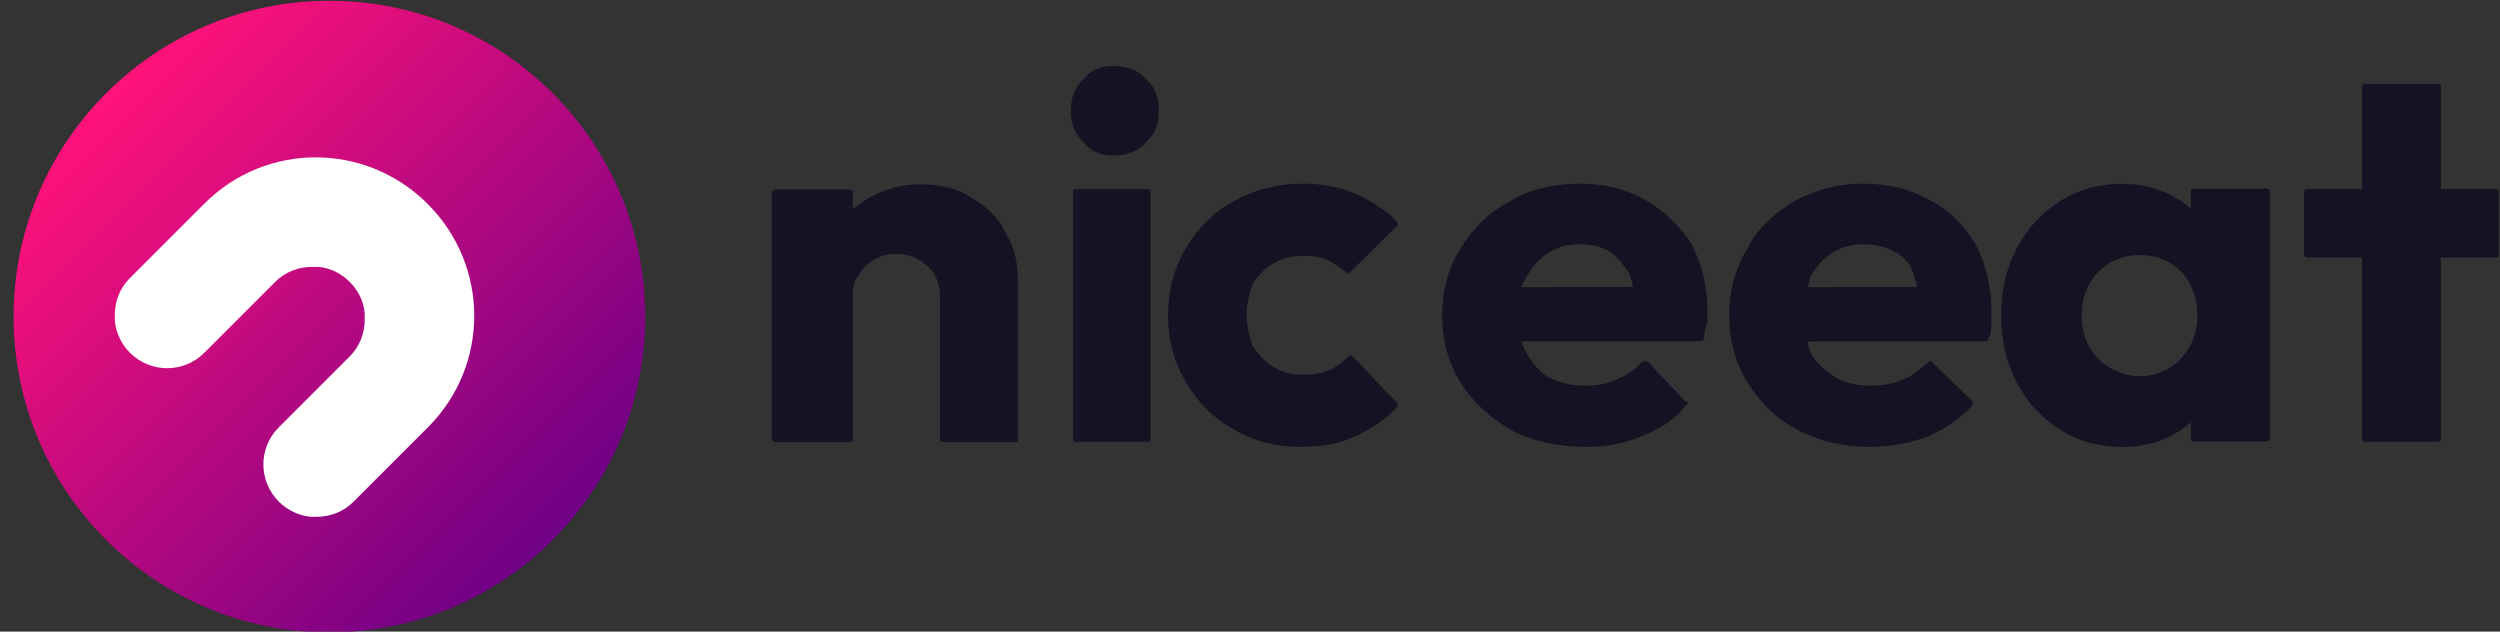 <?xml version="1.0" encoding="UTF-8" standalone="no"?>
<!DOCTYPE svg PUBLIC "-//W3C//DTD SVG 1.1//EN" "http://www.w3.org/Graphics/SVG/1.1/DTD/svg11.dtd">
<svg width="100%" height="100%" viewBox="0 0 950 240" version="1.1" xmlns="http://www.w3.org/2000/svg" xmlns:xlink="http://www.w3.org/1999/xlink" xml:space="preserve" xmlns:serif="http://www.serif.com/" style="fill-rule:evenodd;clip-rule:evenodd;stroke-linejoin:round;stroke-miterlimit:2;">
    <rect x="0" y="0" width="950" height="240" fill="#333333" stroke="none"/>
    <g transform="matrix(1,0,0,1,-2613.23,-399.212)">
        <g transform="matrix(1,0,0,1,-0.333,0)">
            <g transform="matrix(1,0,0,1,108.466,325.467)">
                <g transform="matrix(11.765,0,0,11.852,-192072,-11248.5)">
                    <path d="M16573.4,969.467C16573.3,969.467 16573.3,969.43 16573.3,969.383C16573.3,968.577 16573.3,962.257 16573.3,961.452C16573.3,961.405 16573.3,961.367 16573.4,961.367C16573.7,961.367 16575.3,961.367 16575.7,961.367C16575.8,961.367 16575.8,961.405 16575.8,961.452L16575.8,969.383C16575.8,969.43 16575.8,969.467 16575.7,969.467C16575.3,969.467 16573.7,969.467 16573.4,969.467Z" style="fill:rgb(21,18,36);fill-rule:nonzero;"/>
                </g>
                <g transform="matrix(1,0,0,1,-4253.09,-227.915)">
                    <path d="M7655.73,373.512L7655.73,334.512C7655.73,333.96 7656.18,333.512 7656.73,333.512C7661.3,333.512 7680.16,333.512 7684.73,333.512C7685.28,333.512 7685.73,333.96 7685.73,334.512L7685.73,373.512L7706.73,373.512C7707.28,373.512 7707.73,373.96 7707.73,374.512C7707.73,378.646 7707.73,394.379 7707.73,398.512C7707.73,399.065 7707.28,399.512 7706.73,399.512L7685.73,399.512L7685.73,468.512C7685.73,469.065 7685.28,469.512 7684.73,469.512C7680.16,469.512 7661.3,469.512 7656.73,469.512C7656.18,469.512 7655.73,469.065 7655.73,468.512L7655.73,399.512L7634.73,399.512C7634.18,399.512 7633.73,399.065 7633.73,398.512C7633.73,394.379 7633.73,378.646 7633.73,374.512C7633.73,373.96 7634.18,373.512 7634.73,373.512L7655.73,373.512Z" style="fill:rgb(21,18,36);fill-rule:nonzero;"/>
                </g>
                <g transform="matrix(1,0,0,1,-4253.09,-227.915)">
                    <path d="M7590.71,462.126C7588.26,464.357 7585.43,466.234 7582.23,467.758C7576.96,470.261 7571.1,471.512 7564.65,471.512C7555.82,471.512 7547.95,469.339 7541.04,464.991C7534.13,460.643 7528.66,454.714 7524.65,447.204C7520.63,439.694 7518.62,431.13 7518.62,421.512C7518.62,411.895 7520.63,403.331 7524.65,395.821C7528.66,388.311 7534.13,382.382 7541.04,378.034C7547.95,373.686 7555.82,371.512 7564.65,371.512C7571.1,371.512 7576.93,372.764 7582.13,375.267C7585.36,376.821 7588.22,378.742 7590.71,381.032L7590.71,374.385C7590.71,373.833 7591.16,373.385 7591.71,373.385C7596.28,373.385 7615.14,373.385 7619.71,373.385C7620.26,373.385 7620.71,373.833 7620.71,374.385C7620.71,383.933 7620.71,458.837 7620.71,468.385C7620.71,468.937 7620.26,469.385 7619.71,469.385C7615.14,469.385 7596.28,469.385 7591.71,469.385C7591.16,469.385 7590.71,468.937 7590.71,468.385L7590.71,462.126ZM7561.76,442.355C7564.62,443.789 7567.84,444.593 7571.23,444.593C7583.99,444.593 7593.23,434.287 7593.23,421.593C7593.23,408.899 7585.08,398.593 7571.23,398.593C7566.46,398.593 7562.27,399.934 7558.86,402.244C7556.07,404.1 7553.82,406.57 7552.1,409.655C7550.41,412.687 7549.47,416.132 7549.28,419.99C7549.24,420.519 7549.23,421.054 7549.23,421.593C7549.23,422.267 7549.26,422.935 7549.31,423.593C7549.56,427.11 7550.46,430.303 7552,433.173C7553.85,436.598 7556.41,439.299 7559.71,441.275C7560.37,441.676 7561.06,442.035 7561.76,442.355Z" style="fill:rgb(21,18,36);fill-rule:nonzero;"/>
                </g>
                <g transform="matrix(11.835,0,0,11.851,-193233,-11247.4)">
                    <path d="M16569.2,969.467C16569.1,969.467 16569.1,969.43 16569.1,969.383C16569.1,968.756 16569.1,964.851 16569.1,964.851C16569.1,964.429 16569,964.087 16568.7,963.826C16568.4,963.565 16568.1,963.434 16567.7,963.434C16567.4,963.434 16567.2,963.492 16567,963.609C16566.8,963.726 16566.6,963.892 16566.5,964.109C16566.3,964.326 16566.3,964.573 16566.3,964.851L16565.3,964.367C16565.3,963.734 16565.4,963.179 16565.7,962.701C16566,962.223 16566.4,961.854 16566.9,961.592C16567.4,961.331 16567.9,961.201 16568.5,961.201C16569.1,961.201 16569.7,961.342 16570.1,961.626C16570.6,961.909 16571,962.284 16571.2,962.751C16571.5,963.217 16571.6,963.729 16571.6,964.284C16571.6,964.284 16571.6,968.713 16571.6,969.383C16571.6,969.405 16571.6,969.427 16571.6,969.443C16571.6,969.459 16571.6,969.467 16571.5,969.467C16571.2,969.467 16569.6,969.467 16569.2,969.467ZM16563.8,969.467C16563.8,969.467 16563.8,969.459 16563.8,969.443C16563.7,969.427 16563.7,969.405 16563.7,969.383C16563.7,968.577 16563.7,962.257 16563.7,961.452C16563.7,961.429 16563.7,961.408 16563.8,961.392C16563.8,961.376 16563.8,961.367 16563.8,961.367C16564.2,961.367 16565.8,961.367 16566.2,961.367C16566.2,961.367 16566.2,961.376 16566.3,961.392C16566.3,961.408 16566.3,961.429 16566.3,961.452C16566.3,962.257 16566.3,968.577 16566.3,969.383C16566.3,969.405 16566.3,969.427 16566.3,969.443C16566.2,969.459 16566.2,969.467 16566.2,969.467C16565.8,969.467 16564.2,969.467 16563.8,969.467Z" style="fill:rgb(21,18,36);fill-rule:nonzero;"/>
                </g>
                <g transform="matrix(12.364,0,0,12.15,-201999,-11534.2)">
                    <path d="M16574.5,960.251C16574.1,960.251 16573.8,960.115 16573.6,959.842C16573.3,959.57 16573.2,959.24 16573.2,958.851C16573.2,958.451 16573.3,958.117 16573.6,957.851C16573.8,957.584 16574.1,957.451 16574.5,957.451C16574.9,957.451 16575.3,957.584 16575.5,957.851C16575.8,958.117 16575.9,958.451 16575.9,958.851C16575.9,959.24 16575.8,959.57 16575.5,959.842C16575.3,960.115 16574.9,960.251 16574.5,960.251Z" style="fill:rgb(21,18,36);fill-rule:nonzero;"/>
                </g>
                <g transform="matrix(11.478,0,0,11.811,-187323,-11209)">
                    <path d="M16581.5,969.651C16580.7,969.651 16579.9,969.467 16579.3,969.101C16578.6,968.734 16578.1,968.229 16577.7,967.584C16577.3,966.94 16577.1,966.217 16577.1,965.417C16577.1,964.606 16577.3,963.881 16577.7,963.242C16578.1,962.604 16578.6,962.101 16579.3,961.734C16580,961.367 16580.7,961.184 16581.6,961.184C16582.2,961.184 16582.8,961.292 16583.3,961.509C16583.8,961.716 16584.3,962.021 16584.7,962.425C16584.7,962.458 16584.7,962.509 16584.7,962.542C16584.4,962.793 16583.4,963.789 16583.1,964.053C16583.1,964.07 16583.1,964.079 16583.1,964.079C16583.1,964.078 16583,964.069 16583,964.052C16582.8,963.874 16582.6,963.74 16582.4,963.651C16582.2,963.551 16581.9,963.501 16581.6,963.501C16581.2,963.501 16580.9,963.581 16580.6,963.742C16580.3,963.904 16580.1,964.126 16579.9,964.409C16579.8,964.692 16579.7,965.023 16579.7,965.401C16579.7,965.779 16579.8,966.112 16579.9,966.401C16580.1,966.69 16580.3,966.917 16580.6,967.084C16580.9,967.251 16581.2,967.334 16581.6,967.334C16581.9,967.334 16582.2,967.276 16582.5,967.159C16582.7,967.055 16582.9,966.913 16583.1,966.733C16583.1,966.717 16583.1,966.707 16583.1,966.707C16583.2,966.707 16583.2,966.716 16583.2,966.733C16583.5,966.997 16584.4,967.992 16584.7,968.243C16584.7,968.275 16584.7,968.327 16584.7,968.36C16584.3,968.775 16583.8,969.091 16583.3,969.309C16582.8,969.537 16582.2,969.651 16581.5,969.651Z" style="fill:rgb(21,18,36);fill-rule:nonzero;"/>
                </g>
                <g transform="matrix(11.858,0,0,11.811,-193613,-11209)">
                    <path d="M16589.7,969.651C16588.8,969.651 16588,969.47 16587.3,969.109C16586.7,968.748 16586.1,968.245 16585.7,967.601C16585.3,966.956 16585.1,966.229 16585.1,965.417C16585.1,964.606 16585.3,963.881 16585.7,963.242C16586.1,962.604 16586.6,962.101 16587.3,961.734C16587.9,961.367 16588.7,961.184 16589.5,961.184C16590.3,961.184 16591,961.356 16591.6,961.701C16592.2,962.045 16592.7,962.523 16593.1,963.134C16593.4,963.745 16593.6,964.445 16593.6,965.234C16593.6,965.379 16593.6,965.531 16593.6,965.692C16593.5,965.836 16593.5,966 16593.5,966.183C16593.5,966.222 16593.4,966.251 16593.4,966.251C16592.7,966.253 16586.5,966.267 16586.5,966.267L16586.5,964.517L16592.4,964.501L16591.3,965.234C16591.3,964.767 16591.2,964.381 16591.1,964.076C16590.9,963.77 16590.7,963.537 16590.5,963.376C16590.2,963.215 16589.9,963.134 16589.5,963.134C16589.1,963.134 16588.8,963.226 16588.5,963.409C16588.2,963.592 16588,963.851 16587.8,964.184C16587.6,964.517 16587.5,964.923 16587.5,965.401C16587.5,965.879 16587.6,966.287 16587.8,966.626C16588,966.965 16588.2,967.226 16588.5,967.409C16588.9,967.592 16589.2,967.684 16589.7,967.684C16590.1,967.684 16590.4,967.615 16590.7,967.476C16591,967.348 16591.3,967.161 16591.5,966.915C16591.6,966.899 16591.6,966.889 16591.6,966.889C16591.6,966.888 16591.6,966.897 16591.7,966.913C16591.9,967.147 16592.7,967.972 16592.9,968.195C16593,968.226 16593,968.277 16592.9,968.311C16592.6,968.748 16592.1,969.078 16591.5,969.301C16591,969.534 16590.4,969.651 16589.7,969.651Z" style="fill:rgb(21,18,36);fill-rule:nonzero;"/>
                </g>
                <g transform="matrix(11.858,0,0,11.811,-193613,-11209)">
                    <path d="M16598.8,969.651C16597.9,969.651 16597.2,969.47 16596.5,969.109C16595.8,968.748 16595.3,968.245 16594.9,967.601C16594.5,966.956 16594.3,966.229 16594.3,965.417C16594.3,964.606 16594.5,963.881 16594.9,963.242C16595.2,962.604 16595.8,962.101 16596.4,961.734C16597.1,961.367 16597.8,961.184 16598.6,961.184C16599.4,961.184 16600.1,961.356 16600.7,961.701C16601.4,962.045 16601.8,962.523 16602.2,963.134C16602.5,963.745 16602.7,964.445 16602.7,965.234C16602.7,965.379 16602.7,965.531 16602.7,965.692C16602.7,965.836 16602.7,966 16602.6,966.183C16602.6,966.222 16602.6,966.251 16602.5,966.251C16601.8,966.253 16595.6,966.267 16595.6,966.267L16595.6,964.517L16601.5,964.501L16600.4,965.234C16600.4,964.767 16600.3,964.381 16600.2,964.076C16600.1,963.77 16599.9,963.537 16599.6,963.376C16599.3,963.215 16599,963.134 16598.6,963.134C16598.2,963.134 16597.9,963.226 16597.6,963.409C16597.3,963.592 16597.1,963.851 16596.9,964.184C16596.8,964.517 16596.7,964.923 16596.7,965.401C16596.7,965.879 16596.8,966.287 16596.9,966.626C16597.1,966.965 16597.4,967.226 16597.7,967.409C16598,967.592 16598.4,967.684 16598.8,967.684C16599.2,967.684 16599.6,967.615 16599.9,967.476C16600.2,967.348 16600.4,967.161 16600.7,966.915C16600.7,966.899 16600.7,966.889 16600.7,966.889C16600.8,966.888 16600.8,966.897 16600.8,966.913C16601,967.147 16601.9,967.972 16602.1,968.195C16602.1,968.226 16602.1,968.277 16602.1,968.311C16601.7,968.748 16601.2,969.078 16600.7,969.301C16600.1,969.534 16599.5,969.651 16598.8,969.651Z" style="fill:rgb(21,18,36);fill-rule:nonzero;"/>
                </g>
                <g transform="matrix(1,0,0,1,4.186,-227.892)">
                    <g transform="matrix(5.428,0,0,5.428,-87114.5,-4861.2)">
                        <circle cx="16532.9" cy="973.312" r="22.108" style="fill:url(#_Linear1);"/>
                    </g>
                    <g transform="matrix(3.934,3.934,-3.925,3.925,-58601.2,-68437.1)">
                        <path d="M16525.7,983.606C16527.7,983.606 16529.3,981.998 16529.3,980.013L16529.3,973.132C16529.3,972.178 16529.7,971.264 16530.4,970.59C16531,969.916 16531.9,969.537 16532.9,969.537L16532.9,969.537C16533.9,969.537 16534.8,969.916 16535.4,970.59C16536.1,971.264 16536.5,972.178 16536.5,973.132L16536.5,980.013C16536.5,981.998 16538.1,983.606 16540.1,983.606L16540.1,983.606C16541,983.606 16542,983.227 16542.6,982.554C16543.3,981.88 16543.7,980.966 16543.7,980.013L16543.7,972.772C16543.7,966.816 16538.9,961.988 16532.9,961.988L16532.9,961.988C16526.9,961.988 16522.1,966.816 16522.1,972.772L16522.1,980.013C16522.1,980.966 16522.5,981.88 16523.2,982.554C16523.8,983.227 16524.8,983.606 16525.7,983.606L16525.7,983.606Z" style="fill:white;"/>
                    </g>
                </g>
            </g>
        </g>
    </g>
    <defs>
        <linearGradient id="_Linear1" x1="0" y1="0" x2="1" y2="0" gradientUnits="userSpaceOnUse" gradientTransform="matrix(31.088,31.088,-31.546,31.546,16516,959.393)"><stop offset="0" style="stop-color:rgb(255,18,122);stop-opacity:1"/><stop offset="1" style="stop-color:rgb(111,0,133);stop-opacity:1"/></linearGradient>
    </defs>
</svg>
